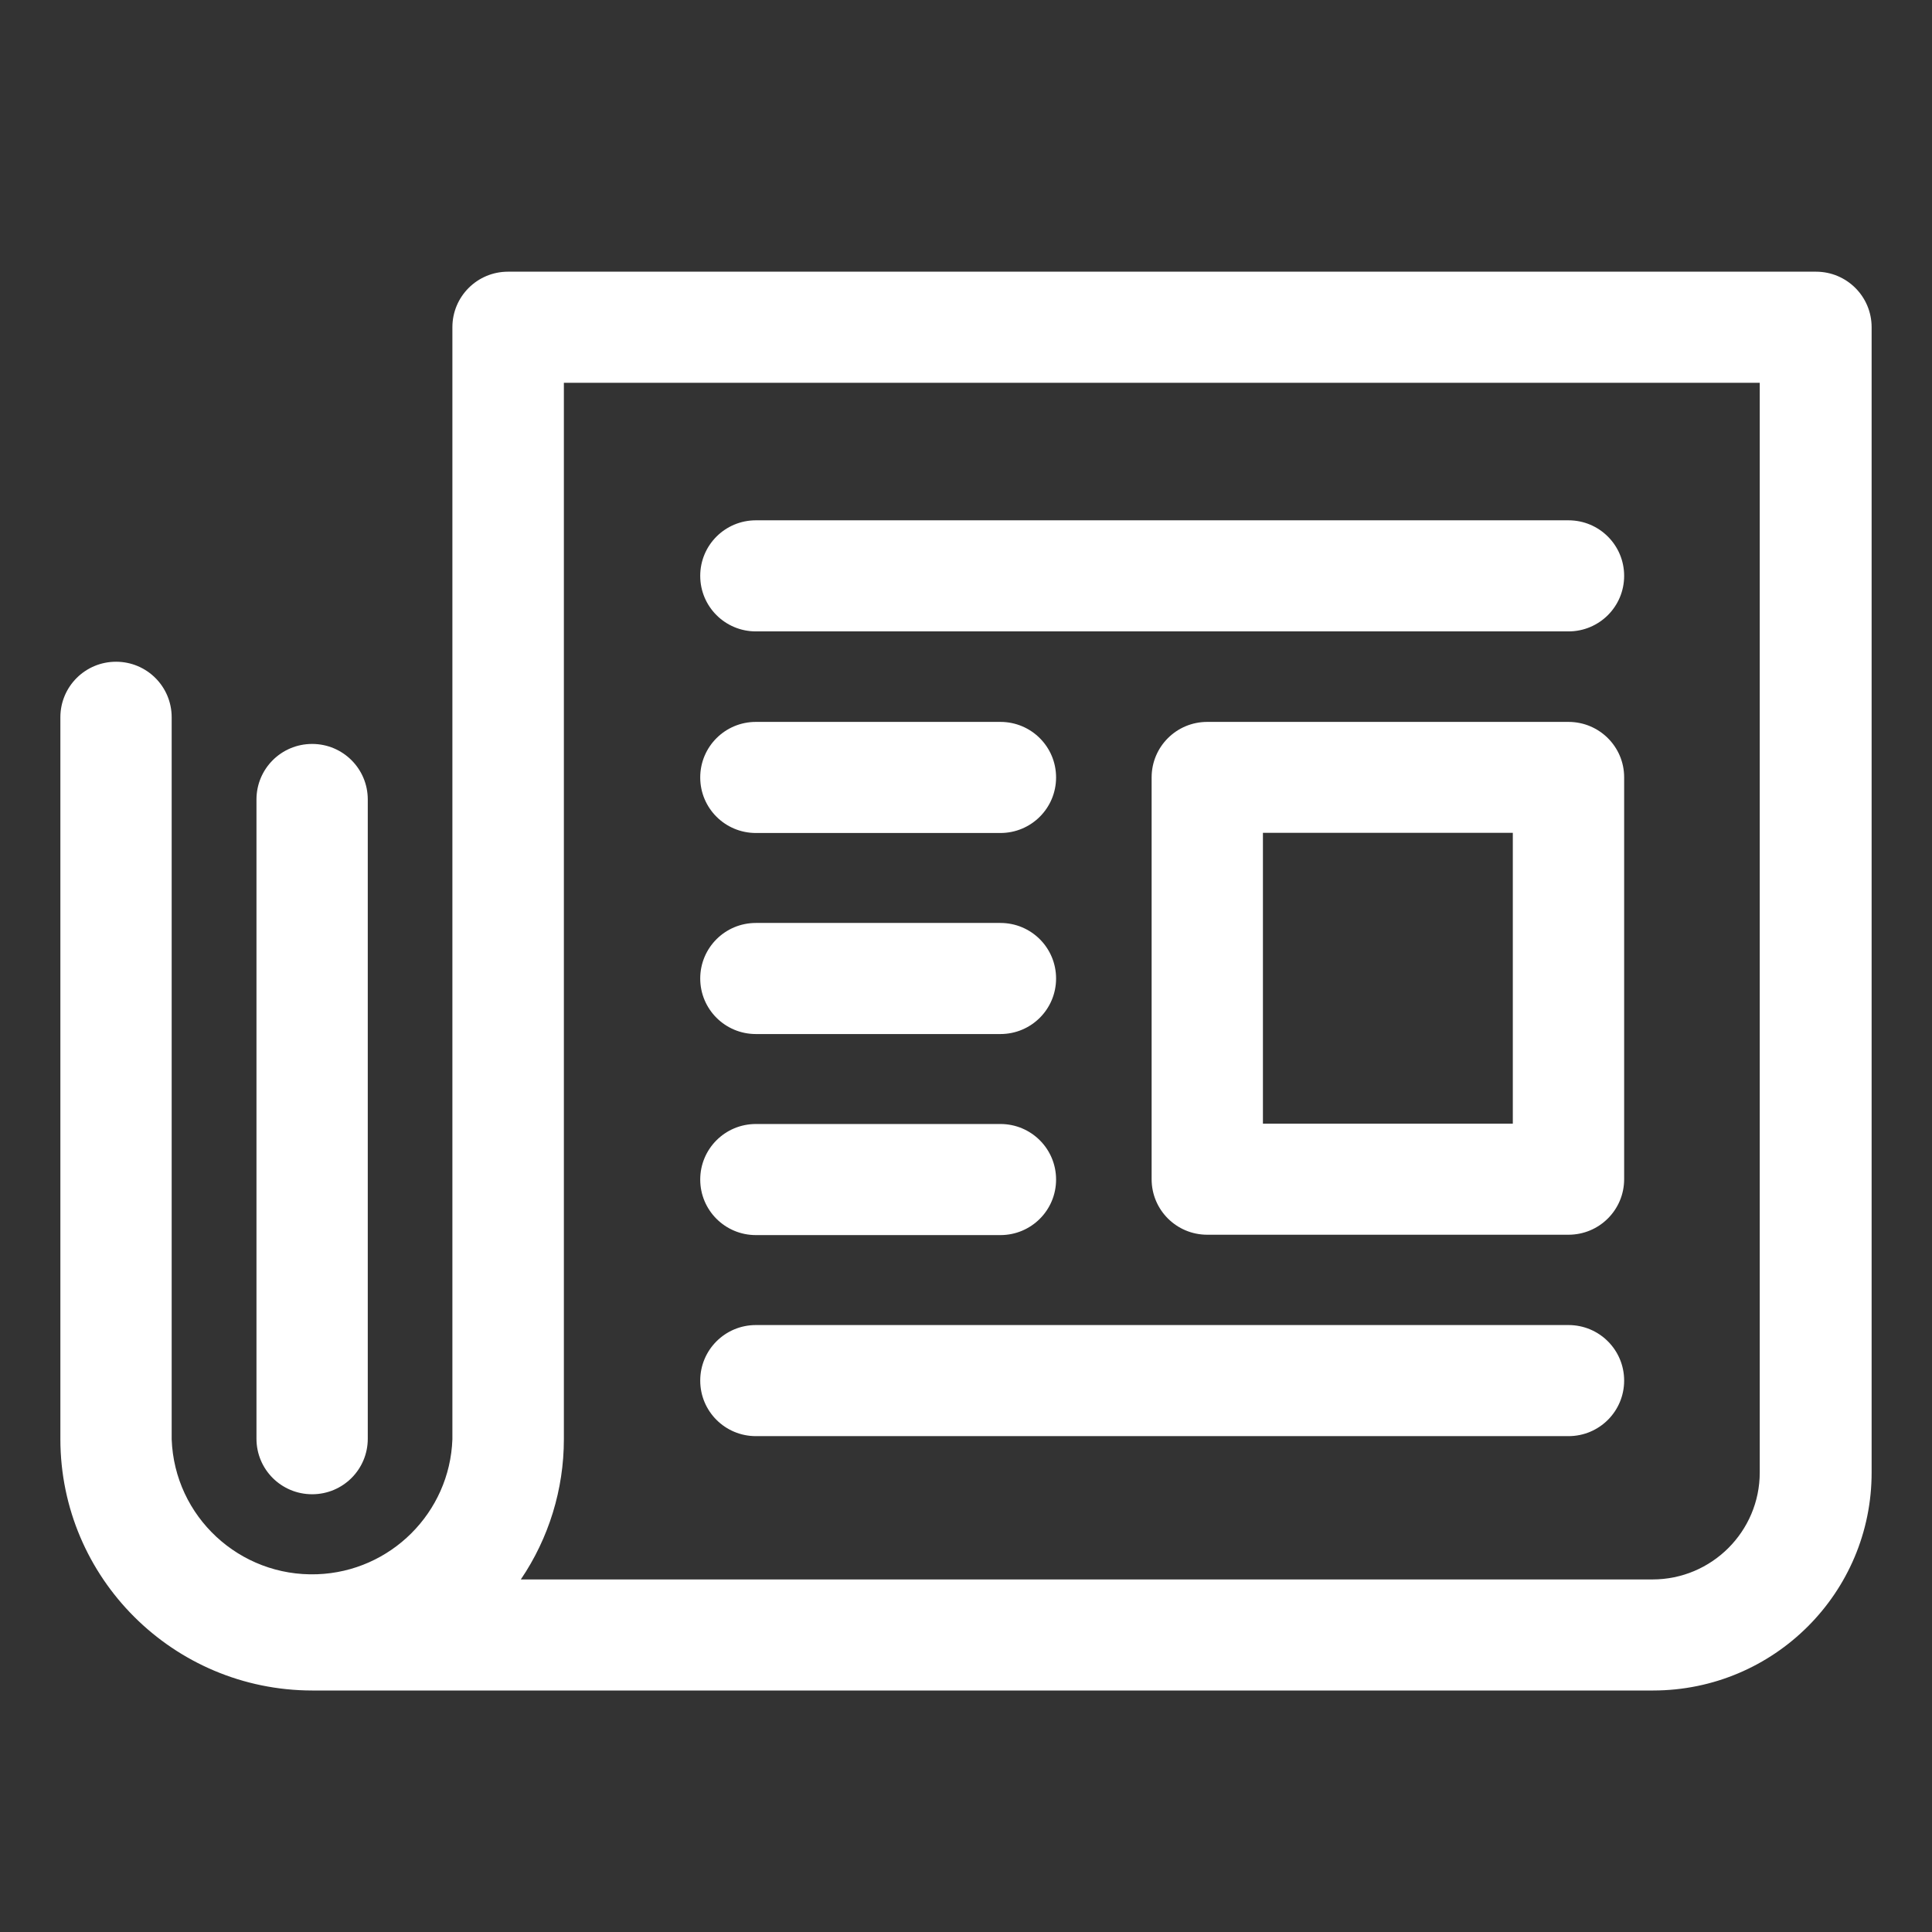 <svg xmlns="http://www.w3.org/2000/svg" width="64" height="64" viewBox="0 0 64 64" fill="none"><rect x="0" y="0" width="64" height="64" fill="#333333" stroke="none"/><path d="M53.802 19.076C53.802 20.094 52.978 20.916 51.958 20.916H25.04C24.02 20.916 23.196 20.094 23.196 19.076C23.196 18.058 24.02 17.236 25.04 17.236H51.958C52.978 17.236 53.802 18.058 53.802 19.076ZM25.04 27.594H33.14C34.16 27.594 34.984 26.772 34.984 25.754C34.984 24.736 34.16 23.914 33.14 23.914H25.04C24.02 23.914 23.196 24.736 23.196 25.754C23.196 26.772 24.02 27.594 25.04 27.594ZM25.04 34.254H33.14C34.16 34.254 34.984 33.432 34.984 32.414C34.984 31.396 34.16 30.574 33.14 30.574H25.04C24.02 30.574 23.196 31.396 23.196 32.414C23.196 33.432 24.02 34.254 25.04 34.254ZM25.04 40.914H33.14C34.16 40.914 34.984 40.092 34.984 39.074C34.984 38.056 34.16 37.234 33.14 37.234H25.04C24.02 37.234 23.196 38.056 23.196 39.074C23.196 40.092 24.02 40.914 25.04 40.914ZM51.958 43.894H25.04C24.02 43.894 23.196 44.716 23.196 45.734C23.196 46.752 24.02 47.574 25.04 47.574H51.958C52.978 47.574 53.802 46.752 53.802 45.734C53.802 44.716 52.978 43.894 51.958 43.894ZM53.802 25.748V39.062C53.802 40.08 52.978 40.902 51.958 40.902H39.992C38.972 40.902 38.149 40.08 38.149 39.062V25.754C38.149 24.736 38.972 23.914 39.992 23.914H51.958C52.978 23.914 53.802 24.736 53.802 25.748ZM50.114 27.588H41.836V37.222H50.114V27.588V27.588ZM2 47.678V23.761C2 22.743 2.824 21.921 3.844 21.921C4.864 21.921 5.687 22.743 5.687 23.761V47.678C5.78 50.242 7.937 52.241 10.506 52.149C12.939 52.063 14.9 50.107 14.986 47.678V10.84C14.986 9.822 15.809 9 16.829 9H60.156C61.176 9 62 9.822 62 10.84V48.77C62.006 52.762 58.767 55.994 54.767 56C54.76 56 54.748 56 54.742 56H10.34C5.737 55.994 2.006 52.271 2 47.678ZM17.253 52.321H54.742C56.702 52.321 58.294 50.732 58.294 48.776V12.68H18.679V47.678C18.679 49.334 18.181 50.953 17.253 52.321ZM8.496 26.484V47.66C8.496 48.678 9.319 49.499 10.34 49.499C11.36 49.499 12.183 48.678 12.183 47.66V26.484C12.183 25.466 11.36 24.644 10.34 24.644C9.319 24.644 8.496 25.466 8.496 26.484Z" fill="white"></path></svg>